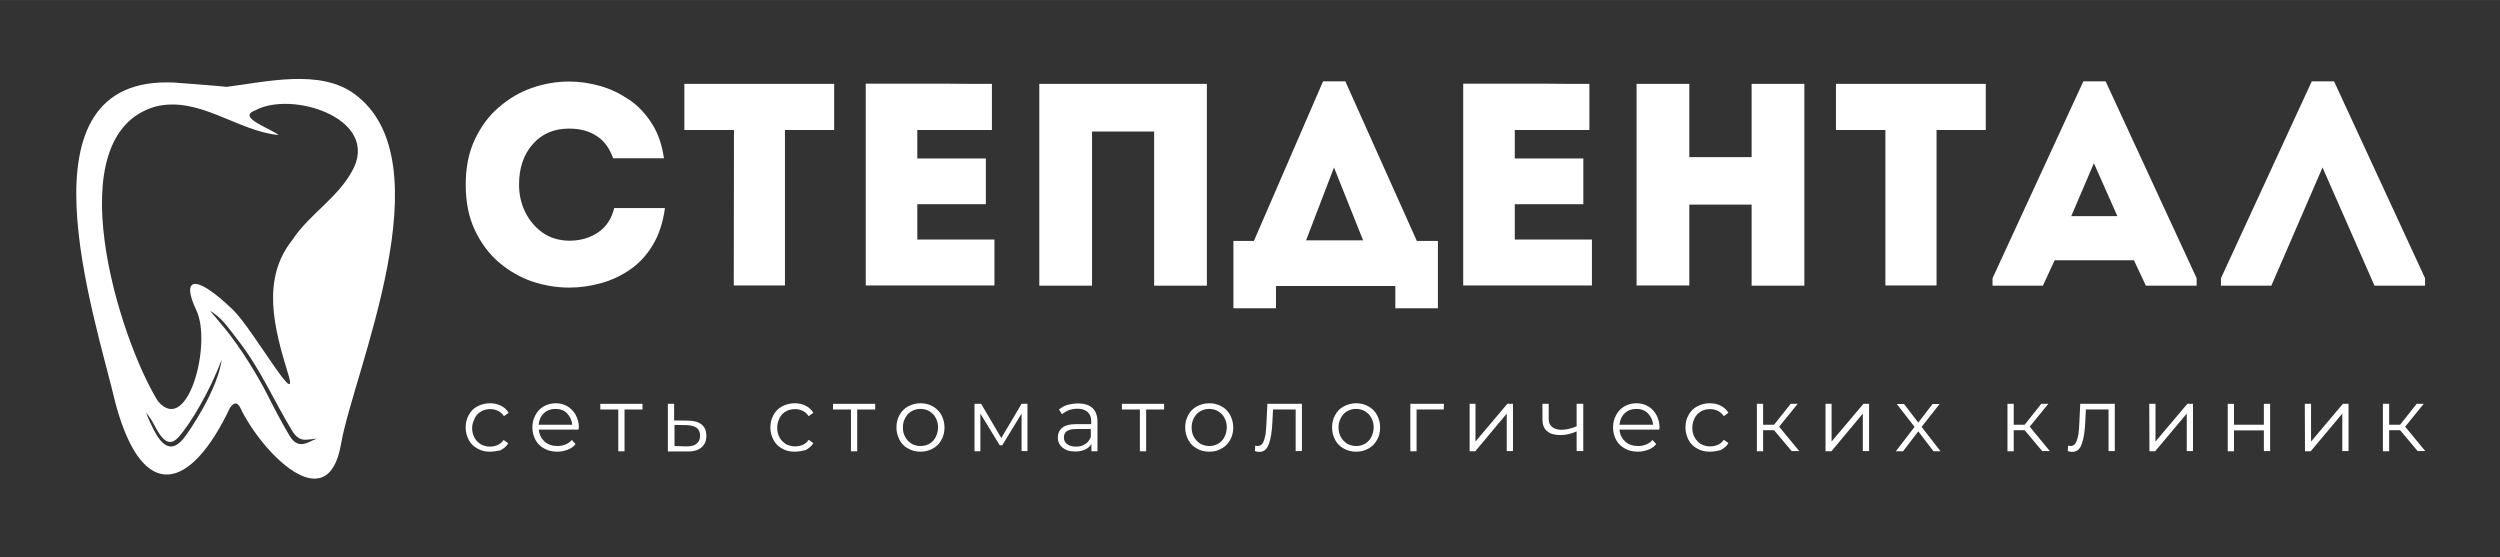 <?xml version="1.0" encoding="UTF-8"?> <svg xmlns="http://www.w3.org/2000/svg" xmlns:xlink="http://www.w3.org/1999/xlink" version="1.1" width="1280.8px" height="285.4px" viewBox="0,0,256,57.039"><rect x="0" y="0" width="256" height="57.039" fill="#333333" stroke="none"/><g fill="#ffffff" fill-rule="nonzero" stroke="none" stroke-width="1" stroke-linecap="butt" stroke-linejoin="miter" stroke-miterlimit="10" stroke-dasharray="" stroke-dashoffset="0" font-family="none" font-weight="none" font-size="none" text-anchor="none" style="mix-blend-mode: normal"><g transform="translate(-0.368,0.314) scale(0.2,0.2)"><g><g><g transform="translate(-5.111,33.744) scale(0.483,0.483)"><g><path d="M199.3,14.4c21.4,1.7 37,2.7 55.5,4.5c41.9,-5.3 98.4,-19 134.7,7.1c99.4,71.3 -0.5,295.5 -13.6,371.5c-14.1,81.6 -84.4,8.5 -106.8,-38.4c-3.1,-6.3 -6.7,-5.8 -10.8,-0.2c-41.6,88 -92.3,102.2 -121.1,-3.1c-22.5,-95.5 -109.3,-349.9 62.1,-341.4zM309.5,70c-43.9,-4.4 -83.9,-41.4 -129.9,-30.3c-106.6,30.1 -38.9,246.4 2.2,312.4c31.6,37.4 57.6,-61.1 40.7,-96.4c-15.5,-32.5 -3.8,-41.4 38.9,-0.4c20.5,19.7 70.9,109 58.5,68.2c-14.9,-48.7 -28.9,-100.5 4.4,-142.3c18.9,-28.8 51.2,-46.1 65.9,-78.1c22.5,-52.3 -67.7,-80 -105.3,-59.2c-20.6,7.5 18.4,19.8 24.6,26.1zM349.8,392c1.4,-0.5 -6.2,0.8 -11.4,1c-6.8,0.3 -11.2,-4.3 -14.4,-9.6c-19,-31.4 -33.9,-65.7 -56.4,-94.7c-9.5,-12.2 -16.3,-22.6 -26.6,-29.9c-2.5,-1.7 -4.1,-2.6 -3.9,-2.5c0.6,0.6 3.9,4.8 12.3,14.7c21.9,25.7 41.7,60.8 48.4,74.2c6.1,12.1 14.6,28.5 23.2,43c9.5,16.2 19.4,7.4 28.8,3.8zM249.4,307.9c-12.2,33.1 -33,68.2 -46,82.6c-13.6,15.1 -22.8,-9 -28.2,-18.1c-0.7,-1.1 -5.9,-8.4 -5.7,-7.7c0.4,1.5 1.5,4.5 4.9,11.7c6.7,14.4 17.9,35.6 34.4,15.5c6.2,-7.6 36.7,-52.5 40.6,-84z"></path></g></g></g></g><g><g transform="translate(167.59,159.163)"><g><path d="M72.7,-66.2c0,-8.8 1.5,-16.4 4.6,-23c3.1,-6.6 7.1,-12.1 12.2,-16.5c5.1,-4.4 10.7,-7.8 17,-10c6.2,-2.2 12.7,-3.3 19.2,-3.3c5.3,0 10.6,0.8 15.9,2.3c5.3,1.5 10.2,3.9 14.8,7c4.6,3.1 8.4,7.2 11.6,12.2c3.2,5 5.2,10.9 6.2,17.8c-4.5,0 -8.9,0 -13,0c-4.1,0 -8.4,0 -13,0c-1.9,-5.2 -4.7,-9.1 -8.6,-11.5c-3.8,-2.5 -8.5,-3.7 -14,-3.7c-7.8,0 -14,2.7 -18.6,8c-4.7,5.3 -7,12.2 -7,20.8c0,5 1.1,9.7 3.2,14c2.1,4.3 5.1,7.8 8.9,10.5c3.8,2.7 8.4,4 13.6,4.1c5.6,0 10.5,-1.4 14.7,-4.2c4.2,-2.8 7,-7 8.3,-12.5c4.4,0 8.7,0 12.9,0c4.2,0 8.5,0 13.1,0c-1,7.3 -3,13.5 -6.1,18.7c-3.1,5.2 -6.9,9.4 -11.5,12.6c-4.6,3.2 -9.6,5.6 -15,7.1c-5.4,1.5 -10.9,2.3 -16.4,2.3c-6.6,0 -13,-1.1 -19.2,-3.2c-6.2,-2.2 -11.9,-5.5 -17,-9.9c-5.1,-4.4 -9.1,-9.9 -12.2,-16.5c-3.1,-6.6 -4.6,-14.3 -4.6,-23.1z"></path></g></g></g><g><g transform="translate(254.531,159.163)"><g><path d="M123.1,-94.2h-25.4c0,-4 0,-8 0,-11.9c0,-3.9 0,-7.8 0,-11.7h76.7c0,3.9 0,7.8 0,11.7c0,3.9 0,7.8 0,11.9h-25.2v79.6c-4.3,0 -8.7,0 -13.1,0c-4.4,0 -8.7,0 -13.1,0l0.1,-79.6z"></path></g></g></g><g><g transform="translate(316.695,159.163)"><g><path d="M193,-117.8c0,3.8 0,7.7 0,11.7c0,3.9 0,7.9 0,11.9c-5.1,0 -9.6,0 -13.4,0c-3.8,0 -7.6,0 -11.4,0c-3.8,0 -8.2,0 -13.4,0v14.6h35.1c0,3.9 0,7.8 0,11.7c0,3.9 0,7.8 0,11.7h-35.1c0,3.1 0,6.1 0,9c0,2.9 0,6 0,9.1c5.1,0 9.7,0 13.6,0c4,0 8,0 12.1,0c4.1,0 8.7,0 13.8,0c0,3.8 0,7.7 0,11.7c0,3.9 0,7.9 0,11.8c-8.1,0 -15.6,0 -22.6,0c-7,0 -13.9,0 -20.9,0c-6.9,0 -14.4,0 -22.4,0c0,-17.3 0,-34.6 0,-51.8c0,-17.2 0,-34.4 0,-51.5c8,0 15.3,0 22.1,0c6.7,0 13.5,0 20.2,0c6.9,0.1 14.3,0.1 22.3,0.1z"></path></g></g></g><g><g transform="translate(383.061,159.163)"><g><path d="M236.7,-117.8v103.3c-4.5,0 -9,0 -13.5,0c-4.5,0 -9,0 -13.5,0v-78.9h-31.8v78.9c-4.5,0 -9.1,0 -13.6,0c-4.5,0 -9,0 -13.4,0v-103.3c1.8,0 3.7,0 5.9,0c2.2,0 5,0 8.6,0c3.6,0 8.4,0 14.3,0c6,0 13.6,0 22.8,0c9.2,0 20.6,0 34.2,0z"></path></g></g></g><g><g transform="translate(467.347,159.163)"><g><path d="M187.8,-14.3v11.4h-21.8v-34.5h10.5l35.4,-81.7h11.4l36.6,81.7h10.8v34.5h-21.8v-11.4zM217.5,-75l-14.3,37.3h29.2z"></path></g></g></g><g><g transform="translate(546.103,159.163)"><g><path d="M269.5,-117.8c0,3.8 0,7.7 0,11.7c0,3.9 0,7.9 0,11.9c-5.1,0 -9.6,0 -13.4,0c-3.8,0 -7.6,0 -11.4,0c-3.8,0 -8.2,0 -13.4,0v14.6h35.1c0,3.9 0,7.8 0,11.7c0,3.9 0,7.8 0,11.7h-35.1c0,3.1 0,6.1 0,9c0,2.9 0,6 0,9.1c5.1,0 9.7,0 13.6,0c4,0 8,0 12.1,0c4.1,0 8.7,0 13.8,0c0,3.8 0,7.7 0,11.7c0,3.9 0,7.9 0,11.8c-8.1,0 -15.6,0 -22.6,0c-7,0 -13.9,0 -20.9,0c-6.9,0 -14.4,0 -22.4,0c0,-17.3 0,-34.6 0,-51.8c0,-17.2 0,-34.4 0,-51.5c8,0 15.3,0 22.1,0c6.7,0 13.5,0 20.2,0c6.9,0.1 14.3,0.1 22.3,0.1z"></path></g></g></g><g><g transform="translate(612.469,159.163)"><g><path d="M313.2,-117.8v103.3c-4.5,0 -9,0 -13.5,0c-4.5,0 -9,0 -13.5,0v-41.5h-31.9v41.4c-4.5,0 -9.1,0 -13.6,0c-4.5,0 -9,0 -13.4,0v-103.2c4.4,0 8.9,0 13.4,0c4.5,0 9.1,0 13.6,0v37.5h31.9v-37.5c4.5,0 9,0 13.5,0c4.5,0 9,0 13.5,0z"></path></g></g></g><g><g transform="translate(696.755,159.163)"><g><path d="M270.5,-94.2h-25.4c0,-4 0,-8 0,-11.9c0,-3.9 0,-7.8 0,-11.7h76.7c0,3.9 0,7.8 0,11.7c0,3.9 0,7.8 0,11.9h-25.2v79.6c-4.3,0 -8.7,0 -13.1,0c-4.4,0 -8.7,0 -13.1,0v-79.6z"></path></g></g></g><g><g transform="translate(758.919,159.163)"><g><path d="M341.6,-14.5l-6.1,-13h-40.6l-6,13h-25.8v-3.8l46.5,-100.8h11.4l46.6,100.8v3.8zM327,-50.1l-12,-27.1l-11.6,27.1z"></path></g></g></g><g><g transform="translate(837.674,159.163)"><g><path d="M353.3,-75l-26.2,60.5h-25.8v-3.8l46.5,-100.8h11.4l46.6,100.8v3.8h-25.9z"></path></g></g></g><g><g><g transform="translate(181.962,222.778)"><g><path d="M70.7,6.9c-2.4,0 -4.5,-0.5 -6.4,-1.6c-1.9,-1 -3.4,-2.5 -4.4,-4.4c-1,-1.9 -1.6,-4 -1.6,-6.4c0,-2.3 0.5,-4.5 1.6,-6.4c1,-1.9 2.5,-3.4 4.4,-4.4c1.9,-1 4.1,-1.6 6.4,-1.6c2.1,0 4,0.4 5.7,1.3c1.7,0.8 2.9,2 3.9,3.6l-2.4,1.7c-0.8,-1.2 -1.8,-2.1 -3,-2.7c-1.3,-0.6 -2.5,-0.9 -4,-0.9c-1.8,0 -3.4,0.4 -4.7,1.2c-1.4,0.8 -2.5,1.9 -3.2,3.4c-0.7,1.5 -1.4,3.1 -1.4,5c0,1.9 0.4,3.6 1.2,5c0.8,1.5 1.9,2.5 3.2,3.4c1.4,0.7 2.9,1.2 4.7,1.2c1.5,0 2.7,-0.3 4,-0.8c1.3,-0.6 2.3,-1.5 3,-2.6l2.4,1.7c-0.9,1.6 -2.3,2.7 -4,3.6c-1.5,0.3 -3.4,0.7 -5.4,0.7z"></path></g></g></g><g><g transform="translate(206.522,222.778)"><g><path d="M91.5,-4.4h-20.3c0.2,2.5 1.2,4.5 2.9,6.1c1.8,1.6 4,2.3 6.7,2.3c1.5,0 2.8,-0.3 4.1,-0.8c1.3,-0.5 2.4,-1.4 3.2,-2.3l1.9,2.1c-1,1.3 -2.4,2.3 -4.1,2.9c-1.6,0.6 -3.4,1 -5.3,1c-2.5,0 -4.7,-0.5 -6.6,-1.6c-1.9,-1 -3.5,-2.5 -4.5,-4.4c-1,-1.9 -1.6,-4 -1.6,-6.4c0,-2.3 0.5,-4.5 1.6,-6.4c1,-1.9 2.4,-3.4 4.2,-4.4c1.8,-1 3.9,-1.6 6.1,-1.6c2.2,0 4.3,0.5 6.1,1.6c1.8,1.1 3.1,2.5 4.2,4.4c1,1.9 1.6,4 1.6,6.4zM79.7,-15c-2.3,0 -4.3,0.7 -5.9,2.2c-1.6,1.5 -2.5,3.5 -2.7,5.9h17.2c-0.2,-2.4 -1.2,-4.3 -2.7,-5.9c-1.5,-1.5 -3.5,-2.2 -5.9,-2.2z"></path></g></g></g><g><g transform="translate(232.898,222.778)"><g><path d="M97.9,-14.7h-9.2v21.4h-3.2v-21.4h-9.2v-2.9h21.6v2.9z"></path></g></g></g><g><g transform="translate(254.487,222.778)"><g><path d="M99.7,-9c3,0 5.3,0.7 6.9,2c1.6,1.3 2.4,3.2 2.4,5.8c0,2.6 -0.8,4.5 -2.6,6c-1.7,1.4 -4.2,2.1 -7.4,2h-9.7v-24.4h3.2v8.5zM98.9,4.2c2.2,0 4,-0.4 5.1,-1.4c1.2,-0.9 1.8,-2.3 1.8,-4.1c0,-1.8 -0.6,-3.1 -1.7,-4c-1.2,-0.8 -2.8,-1.3 -5.1,-1.4l-6.3,-0.1v10.8z"></path></g></g></g><g><g transform="translate(293.672,222.778)"><g><path d="M115,6.9c-2.4,0 -4.5,-0.5 -6.4,-1.6c-1.9,-1 -3.4,-2.5 -4.4,-4.4c-1,-1.9 -1.6,-4 -1.6,-6.4c0,-2.3 0.5,-4.5 1.6,-6.4c1,-1.9 2.5,-3.4 4.4,-4.4c1.9,-1 4.1,-1.6 6.4,-1.6c2.1,0 4,0.4 5.7,1.3c1.7,0.8 2.9,2 3.9,3.6l-2.4,1.7c-0.8,-1.2 -1.8,-2.1 -3,-2.7c-1.3,-0.6 -2.5,-0.9 -4,-0.9c-1.8,0 -3.4,0.4 -4.7,1.2c-1.4,0.8 -2.5,1.9 -3.2,3.4c-0.7,1.5 -1.2,3 -1.2,4.9c0,1.9 0.4,3.6 1.2,5c0.8,1.5 1.9,2.5 3.2,3.4c1.4,0.7 2.9,1.2 4.7,1.2c1.5,0 2.7,-0.3 4,-0.8c1.3,-0.6 2.3,-1.5 3,-2.6l2.4,1.7c-0.9,1.6 -2.3,2.7 -4,3.6c-1.7,0.4 -3.5,0.8 -5.6,0.8z"></path></g></g></g><g><g transform="translate(318.232,222.778)"><g><path d="M131.7,-14.7h-9.2v21.4h-3.2v-21.4h-9.2v-2.9h21.6v2.9z"></path></g></g></g><g><g transform="translate(339.822,222.778)"><g><path d="M133.3,6.9c-2.3,0 -4.4,-0.5 -6.3,-1.6c-1.9,-1 -3.4,-2.5 -4.4,-4.4c-1,-1.9 -1.6,-4 -1.6,-6.4c0,-2.3 0.5,-4.5 1.6,-6.4c1,-1.9 2.5,-3.4 4.4,-4.4c1.9,-1 4,-1.6 6.3,-1.6c2.3,0 4.4,0.5 6.3,1.6c1.9,1.1 3.4,2.5 4.4,4.4c1,1.9 1.6,4 1.6,6.4c0,2.4 -0.5,4.5 -1.6,6.4c-1,1.9 -2.5,3.4 -4.4,4.4c-1.9,1.1 -4,1.6 -6.3,1.6zM133.3,4c1.8,0 3.2,-0.4 4.6,-1.2c1.4,-0.8 2.4,-1.9 3.2,-3.4c0.7,-1.5 1.2,-3.1 1.2,-4.9c0,-1.9 -0.4,-3.5 -1.2,-4.9c-0.7,-1.5 -1.9,-2.5 -3.2,-3.4c-1.4,-0.8 -2.9,-1.2 -4.6,-1.2c-1.7,0 -3.2,0.4 -4.6,1.2c-1.4,0.8 -2.4,1.9 -3.2,3.4c-0.8,1.5 -1.2,3 -1.2,4.9c0,1.9 0.4,3.5 1.2,4.9c0.8,1.5 1.9,2.5 3.2,3.4c1.2,0.7 2.8,1.2 4.6,1.2z"></path></g></g></g><g><g transform="translate(366.792,222.778)"><g><path d="M161.1,-17.6v24.2h-3v-19.2l-9.9,16.2h-1.3l-9.9,-16.2v19.3h-3v-24.3h3.4l10.3,17.5l10.4,-17.5z"></path></g></g></g><g><g transform="translate(398.845,222.778)"><g><path d="M155.1,-17.8c3.1,0 5.6,0.8 7.3,2.4c1.7,1.6 2.5,4 2.5,7v15.1h-3.1v-3.8c-0.7,1.3 -1.8,2.2 -3.2,2.9c-1.5,0.7 -3.1,1 -5.1,1c-2.7,0 -4.8,-0.6 -6.5,-2c-1.6,-1.3 -2.4,-3 -2.4,-5.1c0,-2.1 0.7,-3.7 2.2,-5c1.5,-1.3 3.9,-1.9 7.1,-1.9h7.8v-1.4c0,-2.1 -0.6,-3.7 -1.8,-4.8c-1.2,-1 -2.8,-1.7 -5.1,-1.7c-1.6,0 -3,0.2 -4.4,0.7c-1.4,0.5 -2.6,1.3 -3.7,2.1l-1.5,-2.4c1.3,-1 2.7,-1.9 4.4,-2.4c1.7,-0.4 3.5,-0.7 5.5,-0.7zM153.9,4.3c1.9,0 3.5,-0.4 4.7,-1.3c1.4,-0.8 2.3,-2.1 2.9,-3.7v-4h-7.6c-4.2,0 -6.2,1.5 -6.2,4.3c0,1.4 0.5,2.5 1.6,3.4c1.2,0.9 2.7,1.3 4.6,1.3z"></path></g></g></g><g><g transform="translate(424.065,222.778)"><g><path d="M173.8,-14.7h-9.2v21.4h-3.2v-21.4h-9.2v-2.9h21.6l0,2.9z"></path></g></g></g><g><g transform="translate(445.655,222.778)"><g><path d="M175.3,6.9c-2.3,0 -4.4,-0.5 -6.3,-1.6c-1.9,-1 -3.4,-2.5 -4.4,-4.4c-1,-1.9 -1.6,-4 -1.6,-6.4c0,-2.3 0.5,-4.5 1.6,-6.4c1,-1.9 2.5,-3.4 4.4,-4.4c1.9,-1 4,-1.6 6.3,-1.6c2.3,0 4.4,0.5 6.3,1.6c1.9,1 3.4,2.5 4.4,4.4c1,1.9 1.6,4 1.6,6.4c0,2.4 -0.5,4.5 -1.6,6.4c-1,1.9 -2.5,3.4 -4.4,4.4c-1.8,1.1 -3.9,1.6 -6.3,1.6zM175.3,4c1.8,0 3.2,-0.4 4.6,-1.2c1.4,-0.8 2.4,-1.9 3.2,-3.4c0.7,-1.5 1.2,-3.1 1.2,-4.9c0,-1.9 -0.4,-3.5 -1.2,-4.9c-0.7,-1.5 -1.9,-2.5 -3.2,-3.4c-1.4,-0.8 -2.9,-1.2 -4.6,-1.2c-1.7,0 -3.2,0.4 -4.6,1.2c-1.4,0.8 -2.4,1.9 -3.2,3.4c-0.8,1.5 -1.2,3 -1.2,4.9c0,1.9 0.4,3.5 1.2,4.9c0.8,1.5 1.9,2.5 3.2,3.4c1.3,0.7 2.9,1.2 4.6,1.2z"></path></g></g></g><g><g transform="translate(472.624,222.778)"><g><path d="M195.8,-17.6v24.2h-3.2v-21.3h-11.6l-0.3,6c-0.2,5 -0.8,8.9 -1.8,11.6c-1,2.7 -2.5,4.1 -4.9,4.1c-0.6,0 -1.5,-0.1 -2.3,-0.4l0.2,-2.8c0.5,0.1 0.9,0.2 1.2,0.2c1.3,0 2.2,-0.6 2.8,-1.8c0.6,-1.2 1,-2.6 1.3,-4.3c0.2,-1.8 0.4,-4 0.5,-6.8l0.4,-8.7l17.7,0z"></path></g></g></g><g><g transform="translate(499.462,222.778)"><g><path d="M196.7,6.9c-2.3,0 -4.4,-0.5 -6.3,-1.6c-1.9,-1 -3.4,-2.5 -4.4,-4.4c-1,-1.9 -1.6,-4 -1.6,-6.4c0,-2.3 0.5,-4.5 1.6,-6.4c1,-1.9 2.5,-3.4 4.4,-4.4c1.9,-1 4,-1.6 6.3,-1.6c2.3,0 4.4,0.5 6.3,1.6c1.9,1.1 3.4,2.5 4.4,4.4c1,1.9 1.6,4 1.6,6.4c0,2.4 -0.5,4.5 -1.6,6.4c-1,1.9 -2.5,3.4 -4.4,4.4c-1.9,1.1 -4,1.6 -6.3,1.6zM196.7,4c1.8,0 3.2,-0.4 4.6,-1.2c1.4,-0.8 2.4,-1.9 3.2,-3.4c0.7,-1.5 1.2,-3.1 1.2,-4.9c0,-1.9 -0.4,-3.5 -1.2,-4.9c-0.7,-1.5 -1.9,-2.5 -3.2,-3.4c-1.4,-0.8 -2.9,-1.2 -4.6,-1.2c-1.7,0 -3.2,0.4 -4.6,1.2c-1.4,0.8 -2.4,1.9 -3.2,3.4c-0.8,1.5 -1.2,3 -1.2,4.9c0,1.9 0.4,3.5 1.2,4.9c0.8,1.5 1.9,2.5 3.2,3.4c1.4,0.7 2.8,1.2 4.6,1.2z"></path></g></g></g><g><g transform="translate(526.432,222.778)"><g><path d="M214.6,-14.7h-13.9v21.4h-3.2v-24.3h17.2l-0.1,2.9z"></path></g></g></g><g><g transform="translate(548.088,222.778)"><g><path d="M206,-17.6h3.2v19.3l16.3,-19.3h2.9v24.2h-3.2v-19.2l-16.1,19.3h-2.9v-24.3z"></path></g></g></g><g><g transform="translate(576.774,222.778)"><g><path d="M235.7,-17.6v24.2h-3.4v-10.1c-2.8,1.3 -5.6,1.9 -8.3,1.9c-2.9,0 -5.2,-0.6 -6.8,-2c-1.7,-1.4 -2.4,-3.4 -2.4,-6v-8h3.2v7.8c0,1.8 0.6,3.1 1.8,4.1c1.2,0.9 2.8,1.4 4.8,1.4c2.3,0 4.8,-0.6 7.7,-1.8v-11.5c0.1,0 3.4,0 3.4,0z"></path></g></g></g><g><g transform="translate(602.523,222.778)"><g><path d="M248.8,-4.4h-20.3c0.2,2.5 1.2,4.5 2.9,6.1c1.8,1.6 4,2.3 6.7,2.3c1.5,0 2.8,-0.3 4.1,-0.8c1.3,-0.5 2.4,-1.4 3.2,-2.3l1.9,2.1c-1,1.3 -2.4,2.3 -4.1,2.9c-1.6,0.6 -3.4,1 -5.3,1c-2.5,0 -4.7,-0.5 -6.6,-1.6c-1.9,-1 -3.5,-2.5 -4.5,-4.4c-1,-1.9 -1.6,-4 -1.6,-6.4c0,-2.3 0.5,-4.5 1.6,-6.4c1,-1.9 2.4,-3.4 4.2,-4.4c1.8,-1 3.9,-1.6 6.1,-1.6c2.2,0 4.3,0.5 6.1,1.6c1.8,1 3.1,2.5 4.2,4.4c1,1.9 1.6,4 1.6,6.4zM237.1,-15c-2.3,0 -4.3,0.7 -5.9,2.2c-1.6,1.5 -2.5,3.5 -2.7,5.9h17.2c-0.2,-2.4 -1.2,-4.3 -2.7,-5.9c-1.5,-1.5 -3.5,-2.2 -5.9,-2.2z"></path></g></g></g><g><g transform="translate(628.898,222.778)"><g><path d="M248.3,6.9c-2.4,0 -4.5,-0.5 -6.4,-1.6c-1.9,-1 -3.4,-2.5 -4.4,-4.4c-1,-1.9 -1.6,-4 -1.6,-6.4c0,-2.3 0.5,-4.5 1.6,-6.4c1,-1.9 2.5,-3.4 4.4,-4.4c1.9,-1 4.1,-1.6 6.4,-1.6c2.1,0 4,0.4 5.7,1.3c1.7,0.8 2.9,2 3.9,3.6l-2.4,1.7c-0.8,-1.2 -1.8,-2.1 -3,-2.7c-1.3,-0.6 -2.5,-0.9 -4,-0.9c-1.8,0 -3.4,0.4 -4.7,1.2c-1.3,0.8 -2.5,1.9 -3.2,3.4c-0.7,1.5 -1.2,3 -1.2,4.9c0,1.9 0.4,3.6 1.2,5c0.8,1.5 1.9,2.5 3.2,3.4c1.4,0.7 2.9,1.2 4.7,1.2c1.5,0 2.7,-0.3 4,-0.8c1.3,-0.6 2.3,-1.5 3,-2.6l2.4,1.7c-0.9,1.6 -2.3,2.7 -4,3.6c-1.7,0.4 -3.6,0.8 -5.6,0.8z"></path></g></g></g><g><g transform="translate(653.458,222.778)"><g><path d="M256.7,-4.1h-5.6v10.8h-3.2v-24.3h3.2v10.7h5.6l8.5,-10.7h3.6l-9.5,11.7l10.3,12.5h-3.9z"></path></g></g></g><g><g transform="translate(678.613,222.778)"><g><path d="M257.8,-17.6h3.2v19.3l16.3,-19.3h2.9v24.2h-3.2v-19.2l-16.1,19.3h-3v-24.3z"></path></g></g></g><g><g transform="translate(707.299,222.778)"><g><path d="M284.5,6.7l-7.8,-10.2l-7.8,10.2h-3.7l9.6,-12.5l-9.1,-11.7h3.7l7.3,9.5l7.3,-9.5h3.6l-9.2,11.7l9.7,12.5z"></path></g></g></g><g><g transform="translate(745.262,222.778)"><g><path d="M293.2,-4.1h-5.6v10.8h-3.2v-24.3h3.2v10.7h5.6l8.5,-10.7h3.6l-9.5,11.7l10.3,12.5h-3.9z"></path></g></g></g><g><g transform="translate(770.417,222.778)"><g><path d="M314.2,-17.6v24.2h-3.2v-21.3h-11.6l-0.3,6c-0.2,5 -0.8,8.9 -1.8,11.6c-0.9,2.7 -2.5,4.1 -4.9,4.1c-0.6,0 -1.5,-0.1 -2.3,-0.4l0.2,-2.8c0.5,0.1 0.9,0.2 1.2,0.2c1.3,0 2.2,-0.6 2.8,-1.8c0.6,-1.2 1,-2.6 1.3,-4.3c0.2,-1.8 0.4,-4 0.5,-6.8l0.4,-8.7h17.7z"></path></g></g></g><g><g transform="translate(797.255,222.778)"><g><path d="M305,-17.6h3.2v19.3l16.3,-19.3h2.9v24.2h-3.2v-19.2l-16.2,19.3h-2.9l-0.1,-24.3z"></path></g></g></g><g><g transform="translate(825.941,222.778)"><g><path d="M316.5,-17.6h3.2v10.7h15.3v-10.7h3.2v24.2h-3.2v-10.6h-15.3v10.7h-3.2z"></path></g></g></g><g><g transform="translate(854.198,222.778)"><g><path d="M327.7,-17.6h3.2v19.3l16.3,-19.3h2.9v24.2h-3.2v-19.2l-16.2,19.3h-2.9l-0.1,-24.3z"></path></g></g></g><g><g transform="translate(882.885,222.778)"><g><path d="M347.8,-4.1h-5.6v10.8h-3.2v-24.3h3.2v10.7h5.6l8.5,-10.7h3.6l-9.5,11.7l10.3,12.5h-3.9z"></path></g></g></g></g></g></g></svg> 